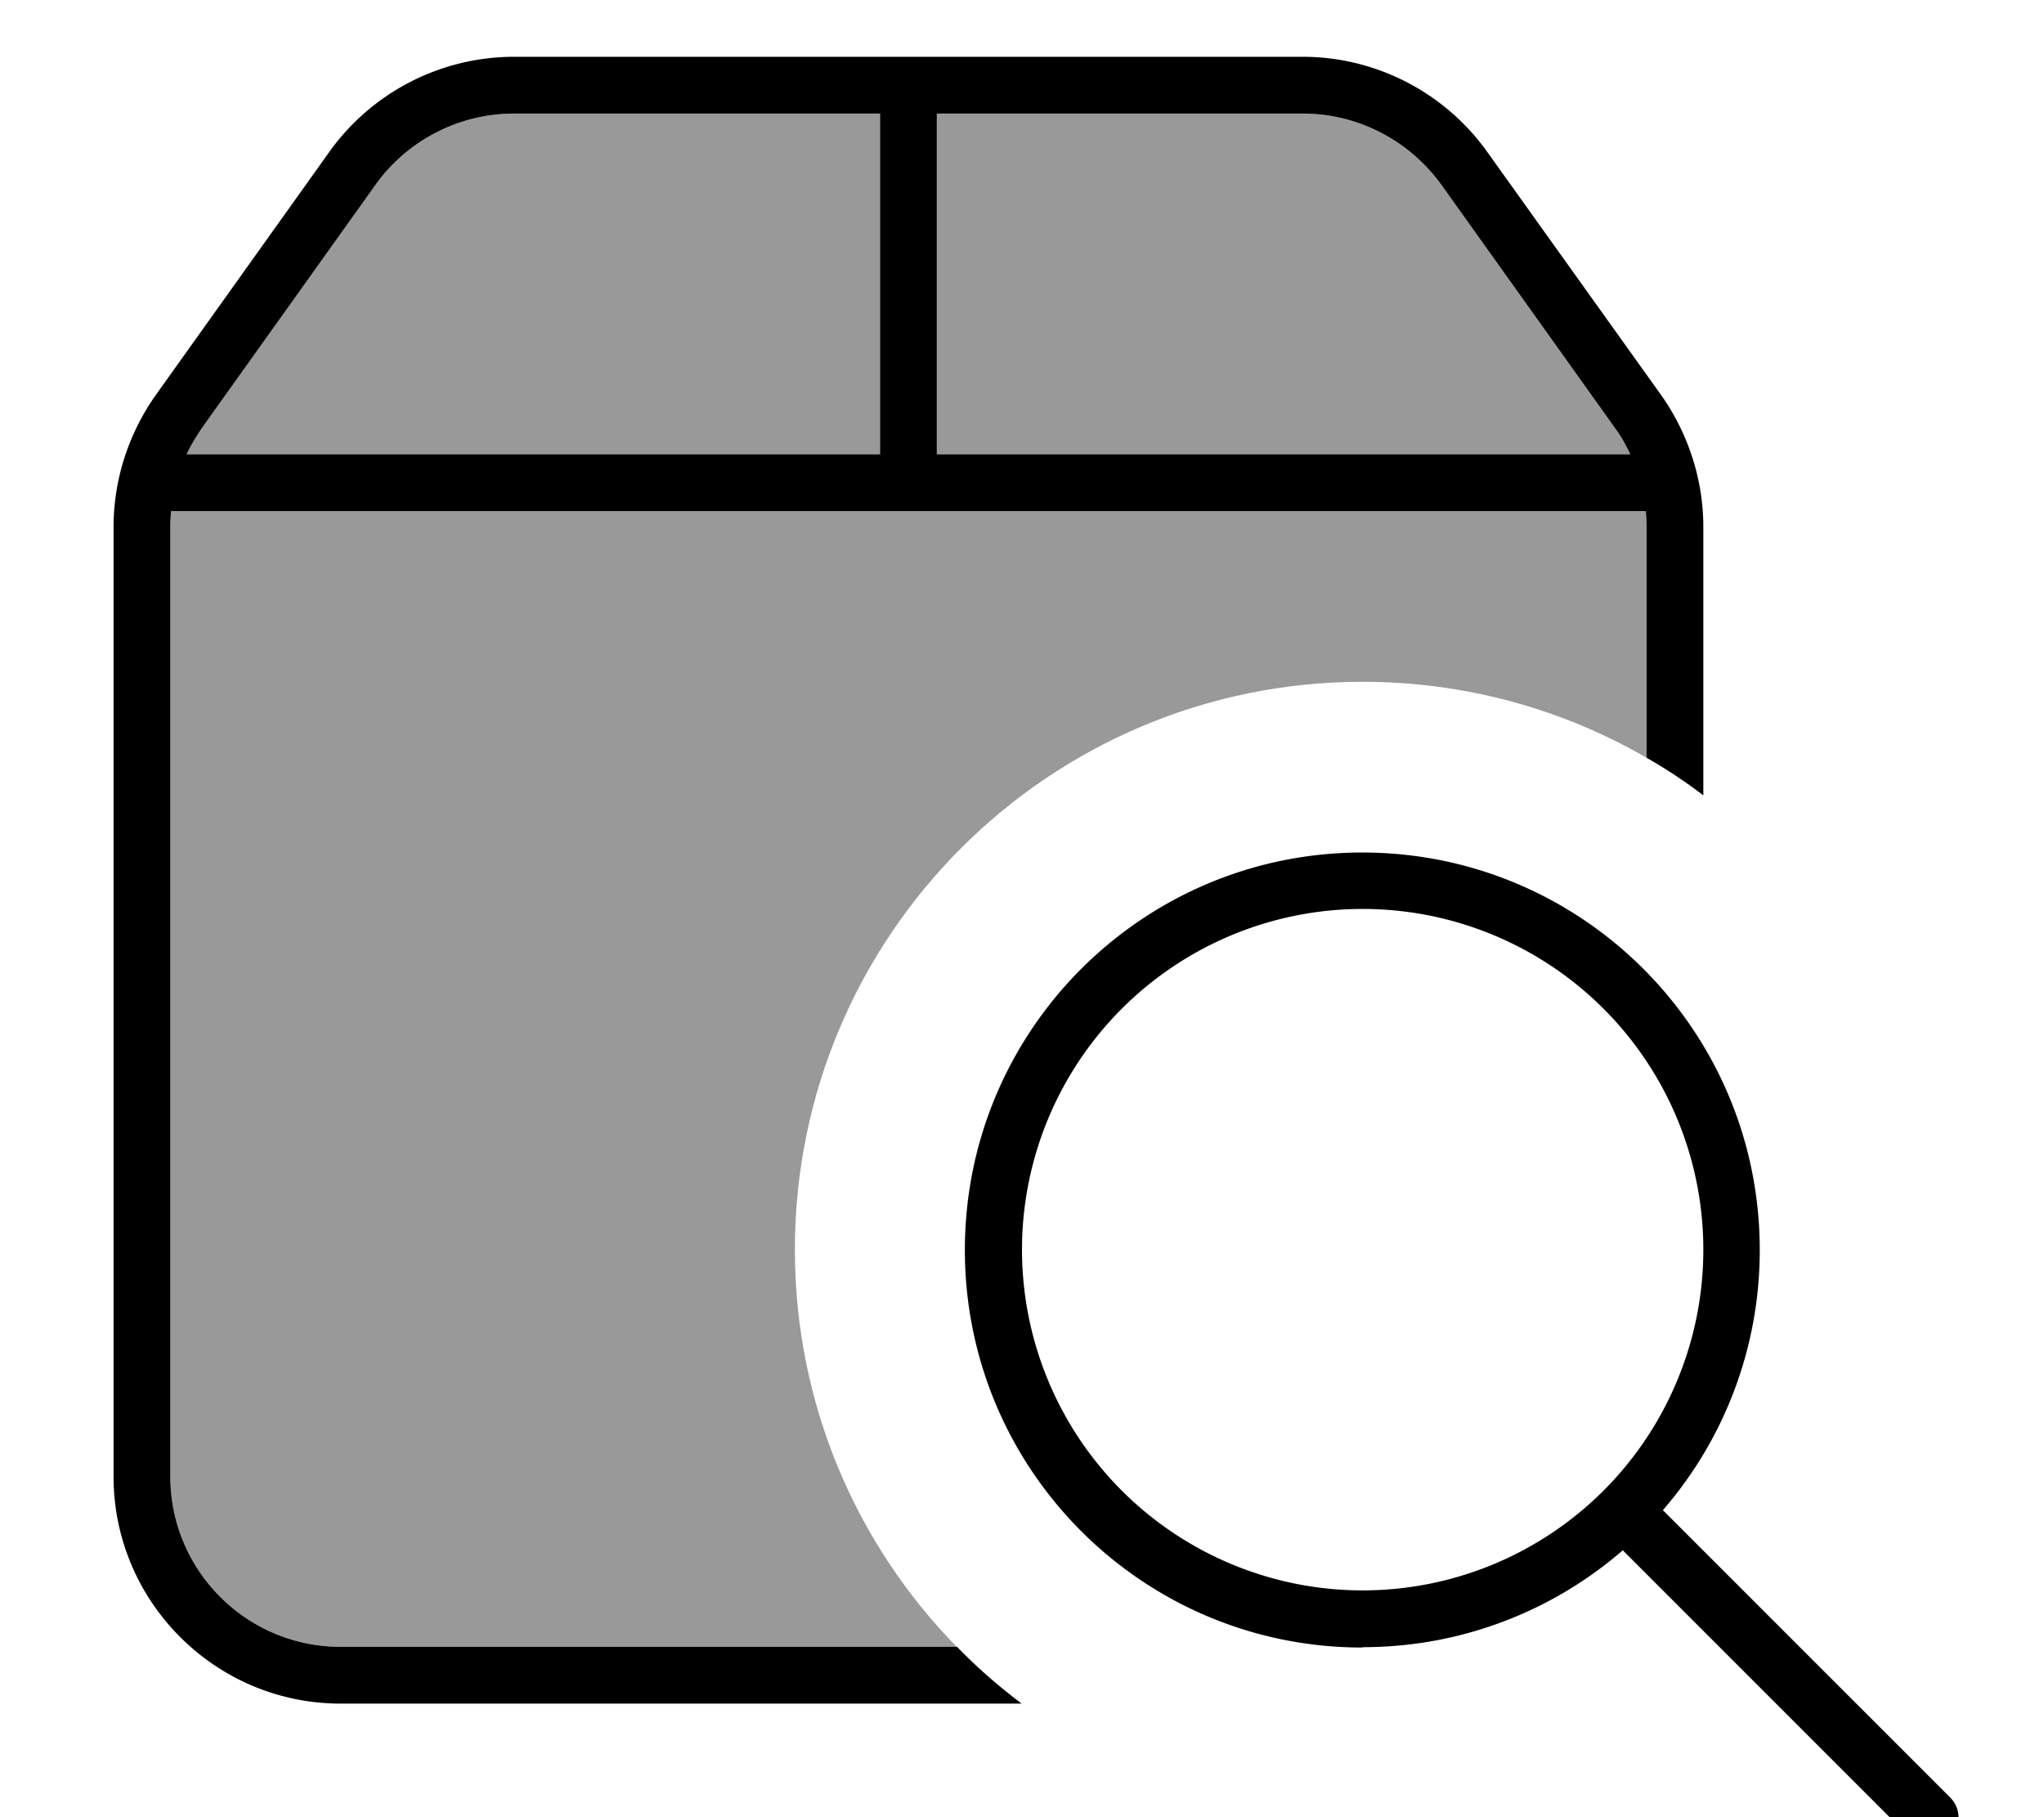 <svg xmlns="http://www.w3.org/2000/svg" viewBox="0 0 576 512"><!--! Font Awesome Pro 7.0.0 by @fontawesome - https://fontawesome.com License - https://fontawesome.com/license (Commercial License) Copyright 2025 Fonticons, Inc. --><path style="fill:currentColor;opacity:.4" d="M48.2 144l415.6 0c.1 1.5 .2 3 .2 4.5l0 65c-23.5-13.6-50.9-21.4-80-21.4-88.4 0-160 71.6-160 160 0 43.6 17.4 83.1 45.6 111.9L96 464c-26.5 0-48-21.5-48-48l0-267.5c0-1.5 .1-3 .2-4.5zm4.4-16c1.2-2.6 2.7-5 4.3-7.4l48.9-68.5c9-12.6 23.6-20.1 39.1-20.1l103.1 0 0 96-195.4 0zM264 32l103.1 0c15.5 0 30 7.5 39.1 20.1l48.9 68.5c1.7 2.3 3.1 4.8 4.3 7.4l-195.4 0 0-96z"/><path style="fill:currentColor;opacity:1" d="M464 148.5l0 65c5.6 3.2 10.9 6.7 16 10.6l0-75.6c0-13.3-4.2-26.3-11.9-37.2L419.1 42.8C407.1 26 387.7 16 367.1 16L144.9 16c-20.7 0-40.1 10-52.1 26.8L43.9 111.3C36.2 122.2 32 135.2 32 148.5L32 416c0 35.3 28.7 64 64 64l191.9 0c-6.5-4.9-12.6-10.2-18.2-16L96 464c-26.5 0-48-21.5-48-48l0-267.5c0-1.5 .1-3 .2-4.5l415.6 0c.1 1.5 .2 3 .2 4.5zM52.6 128c1.2-2.6 2.7-5 4.3-7.4l48.9-68.5c9-12.6 23.6-20.1 39.1-20.1l103.1 0 0 96-195.4 0zM264 128l0-96 103.1 0c15.5 0 30 7.5 39.1 20.1l48.9 68.5c1.7 2.3 3.1 4.8 4.3 7.4L264 128zM384 256.1a96 96 0 1 1 0 192 96 96 0 1 1 0-192zm0 208c28 0 53.7-10.3 73.3-27.3l81 81c3.1 3.1 8.2 3.1 11.3 0s3.1-8.2 0-11.3l-81-81c17-19.6 27.3-45.3 27.3-73.3 0-61.9-50.1-112-112-112s-112 50.1-112 112 50.1 112 112 112z"/></svg>
